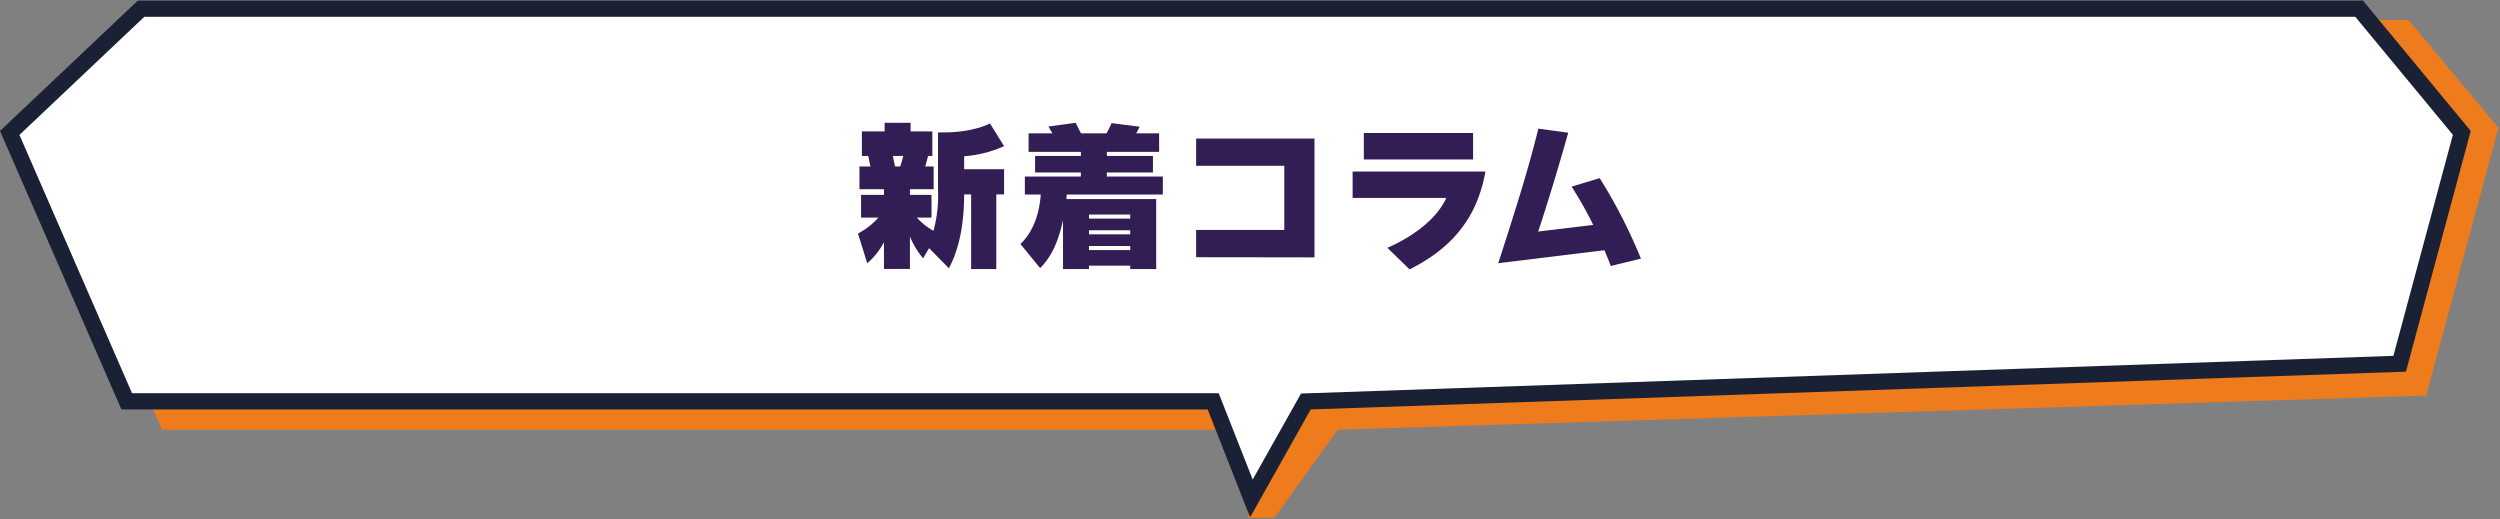 <svg xmlns="http://www.w3.org/2000/svg" width="616.001" height="128" viewBox="0 0 616.001 128">
  <rect x="0" y="0" width="616.001" height="128" fill="#808080" stroke="none"/>
  <g id="グループ_3979" data-name="グループ 3979" transform="translate(-693.999 -2842)">
    <rect id="長方形_4296" data-name="長方形 4296" width="616" height="128" transform="translate(694 2842)" fill="none"/>
    <g id="吹き出し_新着イベント" transform="translate(-6472.179 3232.631)">
      <g id="グループ_3720" data-name="グループ 3720" transform="translate(7264.177 -388.119)">
        <path id="パス_2477" data-name="パス 2477" d="M-81.209,48.634l33.966-32.122,549.507-.233L524.41,42.85,506.6,108.843l-268.193,8.412-15.6,21.7h-6.524l.077-21.7H-51.29Z" transform="translate(-6.791 -13.881)" fill="#ee7b1c"/>
      </g>
      <g id="グループ_3658" data-name="グループ 3658" transform="translate(7254.177 -393.119)">
        <g id="パス_2477-2" data-name="パス 2477" transform="translate(-6.791 -13.881)" fill="#fff">
          <path d="M 227.136 139.187 L 218.22 116.523 L 217.721 115.255 L 216.358 115.255 L 51.625 115.255 L -49.98 115.255 L -78.814 49.123 L -46.447 18.512 L 500.081 18.512 L 525.384 49.112 L 510.07 105.997 L 241.678 115.257 L 240.554 115.295 L 240.003 116.276 L 227.136 139.187 Z" stroke="none"/>
          <path d="M -45.651 20.512 L -76.42 49.611 L -48.67 113.255 L 219.083 113.255 L 227.455 134.535 L 239.361 113.335 L 241.609 113.258 L 508.523 104.049 L 523.184 49.591 L 499.14 20.512 L -45.651 20.512 M -47.243 16.512 L 501.022 16.512 L 527.583 48.634 L 511.617 107.945 L 241.747 117.255 L 226.818 143.84 L 216.358 117.255 L -51.29 117.255 L -81.209 48.634 L -47.243 16.512 Z" stroke="none" fill="#1b2134"/>
        </g>
      </g>
      <path id="パス_5856" data-name="パス 5856" d="M-62.12,3V-15.4h1.92v-6.2h-9.84v-3.2a29.306,29.306,0,0,0,9.84-2.48l-3.48-5.6s-4,2.2-11.2,2.2h-1.6v14.24a32.544,32.544,0,0,1-1.12,10,15.037,15.037,0,0,1-4.08-3.24h3.6v-5.6H-83.4v-1.4h5.84v-5.6h-2.08c.24-.76.56-2.04.72-2.6h1.04v-6.04h-5.36v-2.12h-6.4v2.12h-5.6v6.04h1.56c.16.76.36,1.8.56,2.6h-2.72v5.6h6.04v1.4h-5.64v5.6h4.28A18.076,18.076,0,0,1-96.2-5.76l2.28,7.32a17.173,17.173,0,0,0,4.12-5.2v6.6h6.4V-5A21.054,21.054,0,0,0-80.16.36l1.48-2.52L-73.8,2.8C-71-2.4-70.04-9-70.04-15.4h1.72V3ZM-87.08-22.28c-.16-.76-.4-1.96-.52-2.6h2.56c-.16.6-.48,1.84-.76,2.6ZM-22.72,3V-14.24H-44.84l.08-1.12h23.68V-19.8h-13.8v-1h11.36v-4.08H-34.88v-1H-22v-4.56h-5.64c.28-.48.56-1.04.84-1.64l-6.92-.88c-.36.84-.8,1.72-1.24,2.52h-6.28c-.44-.8-.88-1.72-1.32-2.6l-6.72.92c.36.6.68,1.16,1,1.68h-5.88v4.56h12.88v1H-52.56v4.08h11.28v1h-13.8v4.44h3.92c-.36,4.4-1.56,8.8-5,12.2l4.84,5.92c3.24-3.2,4.68-7.48,5.64-11.8V3h6.4V2.16h10.16V3Zm-6.4-12.44H-39.28v-1h10.16Zm0,3.88H-39.28v-1h10.16Zm0,3.88H-39.28v-1h10.16ZM16.28.12V-29.16H-12.88v6.72H8.84v15.8H-12.88V.08ZM55.36-24v-6.52H28.44V-24ZM39.72,3.08C49.16-1.68,56.24-8.68,58.4-21.04H25.68v6.52H48.76C46.2-8.88,39.72-4.6,34.24-2.24Zm57-2.64A127.331,127.331,0,0,0,86.56-19.4l-6.92,2.08a95.514,95.514,0,0,1,5.32,9.44L71.4-6.24c1.92-5.76,5-15.72,7.4-24.36l-7.36-1C68.8-20.76,65.08-9.36,61.56,1.56l26.16-3.2C88.28-.32,88.8.92,89.28,2.24Z" transform="translate(7473.785 -327.333)" fill="#321e55"/>
    </g>
  </g>
</svg>

